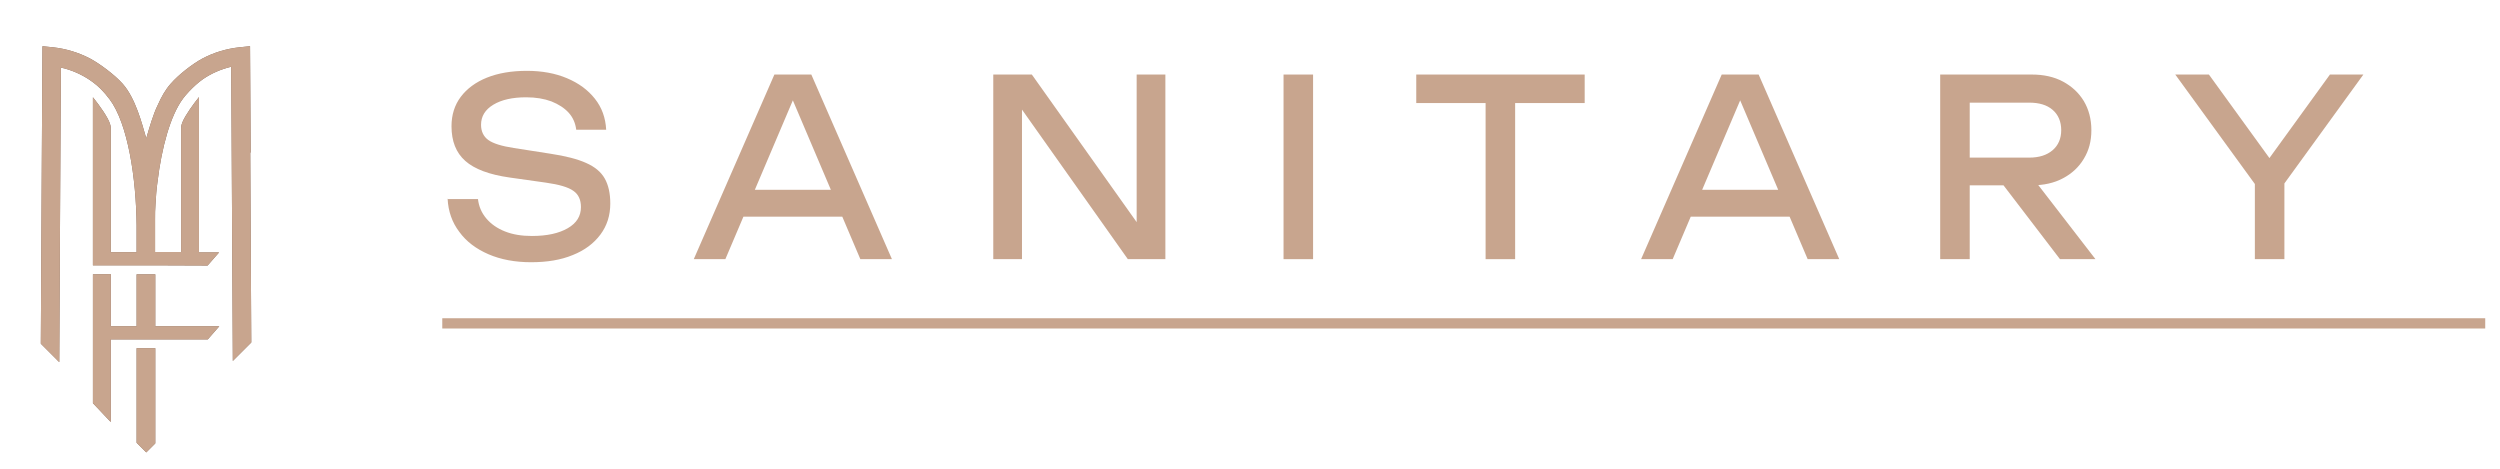 <?xml version="1.0" encoding="UTF-8"?>
<svg id="_レイヤー_2" data-name="レイヤー_2" xmlns="http://www.w3.org/2000/svg" width="42.99mm" height="8.07mm" viewBox="0 0 121.87 22.87">
  <defs>
    <style>
      .cls-1, .cls-2 {
        fill: none;
      }

      .cls-2 {
        stroke: #c8a58e;
        stroke-width: .5px;
      }

      .cls-3 {
        fill: #7a6052;
      }

      .cls-4 {
        fill: #c8a58e;
      }
    </style>
  </defs>
  <g id="Text">
    <g>
      <g>
        <path class="cls-4" d="M21.84,9.7h1.46c.04.36.18.68.41.95.23.27.53.48.91.63.38.15.81.22,1.31.22.74,0,1.32-.13,1.75-.38.43-.25.64-.59.64-1.03,0-.35-.12-.62-.37-.79-.25-.18-.7-.31-1.34-.4l-1.77-.25c-.99-.14-1.71-.41-2.16-.81-.45-.4-.67-.96-.67-1.69,0-.55.15-1.03.45-1.43.3-.4.73-.72,1.28-.94.55-.22,1.2-.33,1.94-.33s1.39.12,1.96.36c.57.24,1.02.57,1.36,1s.52.93.55,1.51h-1.46c-.04-.32-.16-.6-.37-.83s-.49-.41-.84-.55c-.35-.13-.76-.2-1.23-.2-.67,0-1.2.12-1.6.36-.4.24-.6.57-.6.98,0,.32.12.57.35.74.24.17.65.3,1.24.39l1.79.28c.73.11,1.32.26,1.74.45.43.19.73.44.91.76s.27.72.27,1.22c0,.58-.16,1.08-.48,1.51-.32.43-.77.77-1.35,1-.58.24-1.25.35-2.03.35s-1.48-.13-2.08-.39-1.08-.62-1.42-1.09c-.35-.46-.54-1-.57-1.62Z"/>
        <path class="cls-4" d="M39.55,3.63l3.93,9h-1.54l-3.57-8.4h.56l-3.57,8.4h-1.54l3.93-9h1.8ZM35.75,10.56v-1.31h5.72v1.31h-5.72Z"/>
        <path class="cls-4" d="M56,11.67l-.59.07V3.63h1.4v9h-1.83l-5.74-8.11.58-.07v8.18h-1.4V3.63h1.88l5.71,8.04Z"/>
        <path class="cls-4" d="M62.57,3.63h1.44v9h-1.44V3.63Z"/>
        <path class="cls-4" d="M69.04,3.63h8.21v1.39h-8.21v-1.39ZM72.42,4.36h1.44v8.27h-1.44V4.36Z"/>
        <path class="cls-4" d="M85.73,3.63l3.93,9h-1.54l-3.57-8.4h.56l-3.57,8.4h-1.54l3.93-9h1.8ZM81.93,10.56v-1.31h5.72v1.31h-5.72Z"/>
        <path class="cls-4" d="M95.59,7.68h3.33c.48,0,.86-.12,1.14-.36.28-.24.42-.57.42-.98s-.14-.75-.42-.99c-.28-.24-.66-.35-1.14-.35h-3.54l.64-.89v8.52h-1.44V3.63h4.47c.57,0,1.08.11,1.51.34.43.23.77.54,1.02.95.24.4.37.88.37,1.42s-.12.99-.37,1.4c-.24.4-.58.72-1.02.95-.43.23-.94.34-1.51.34h-3.46v-1.34ZM97.21,8.42h1.69l3.25,4.21h-1.73l-3.22-4.21Z"/>
        <path class="cls-4" d="M106.05,3.63h1.63l3.34,4.61h-.78l3.34-4.61h1.63l-4.12,5.68h-.92s-4.13-5.68-4.13-5.68ZM109.92,12.63v-4.3h1.44v4.3h-1.44Z"/>
      </g>
      <g>
        <g>
          <polygon class="cls-3" points="6.66 21.58 7.13 22.05 7.57 21.61 7.57 16.97 6.66 16.97 6.66 21.58"/>
          <polygon class="cls-3" points="7.57 13.37 6.66 13.37 6.66 15.9 5.4 15.9 5.4 13.36 4.53 13.37 4.53 19.65 5.4 20.57 5.4 16.54 6.66 16.54 7.57 16.54 10.13 16.54 10.69 15.9 7.57 15.9 7.57 13.37"/>
          <path class="cls-3" d="M12.22,7.45l-.03-5.2-.5.05c-.66.07-1.28.26-1.84.56-.46.25-1.14.77-1.53,1.22-.25.28-.46.65-.63,1.04-.22.44-.41,1.11-.56,1.62-.21-.72-.52-1.95-1.15-2.66-.39-.44-1.11-.97-1.57-1.22-.57-.3-1.19-.49-1.84-.56l-.5-.05-.03,5.2-.05,9.3.9.9.06-11.11.02-3.25c.5.11.98.32,1.4.6.25.17.48.36.68.59.07.08.14.15.2.24.03.04.06.08.09.11.9,1.19,1.3,3.88,1.32,6.15v.11h0v1.2h0s-1.26,0-1.26,0v-6.07c0-.11-.06-.27-.15-.44-.25-.47-.72-1.04-.72-1.04v8.19h3.03s2.56.01,2.56.01l.56-.64h-.98v-7.57s-.39.48-.65.92c-.13.22-.22.42-.22.56v6.07h-1.27v-1.2h0v-.12s0-.05,0-.07c0-.06,0-.12,0-.18,0-.02,0-.04,0-.04,0-.24,0-.48.02-.71.02-.39.05-.76.1-1.11.2-1.65.62-3.22,1.25-4.06.04-.05.08-.1.12-.15.06-.07.12-.14.18-.2.21-.22.43-.42.67-.59.41-.28.87-.48,1.37-.6l.02,3.25.06,11.09.9-.9-.05-9.28Z"/>
        </g>
        <g>
          <polygon class="cls-4" points="6.66 21.58 7.13 22.05 7.57 21.61 7.57 16.97 6.66 16.97 6.66 21.58"/>
          <polygon class="cls-4" points="7.57 13.37 6.66 13.37 6.66 15.9 5.4 15.9 5.4 13.36 4.53 13.37 4.53 19.65 5.4 20.57 5.4 16.54 6.66 16.54 7.57 16.54 10.13 16.54 10.69 15.9 7.57 15.9 7.57 13.37"/>
          <path class="cls-4" d="M12.22,7.45l-.03-5.2-.5.05c-.66.07-1.28.26-1.84.56-.46.25-1.14.77-1.53,1.22-.25.28-.46.65-.63,1.04-.22.44-.41,1.11-.56,1.62-.21-.72-.52-1.95-1.15-2.66-.39-.44-1.11-.97-1.57-1.22-.57-.3-1.19-.49-1.84-.56l-.5-.05-.03,5.2-.05,9.3.9.9.06-11.11.02-3.25c.5.11.98.32,1.4.6.25.17.48.36.68.59.07.08.14.15.2.24.03.04.06.08.09.11.9,1.19,1.3,3.88,1.32,6.15v.11h0v1.2h0s-1.26,0-1.26,0v-6.07c0-.11-.06-.27-.15-.44-.25-.47-.72-1.04-.72-1.04v8.19h3.03s2.56.01,2.56.01l.56-.64h-.98v-7.57s-.39.48-.65.92c-.13.22-.22.42-.22.56v6.07h-1.27v-1.2h0v-.12s0-.05,0-.07c0-.06,0-.12,0-.18,0-.02,0-.04,0-.04,0-.24,0-.48.02-.71.02-.39.05-.76.1-1.11.2-1.65.62-3.22,1.25-4.06.04-.05.08-.1.12-.15.06-.07.12-.14.18-.2.21-.22.43-.42.67-.59.41-.28.87-.48,1.37-.6l.02,3.25.06,11.09.9-.9-.05-9.28Z"/>
        </g>
      </g>
      <line class="cls-2" x1="21.56" y1="15.76" x2="121.15" y2="15.76"/>
    </g>
    <rect class="cls-1" width="121.87" height="22.87"/>
  </g>
</svg>